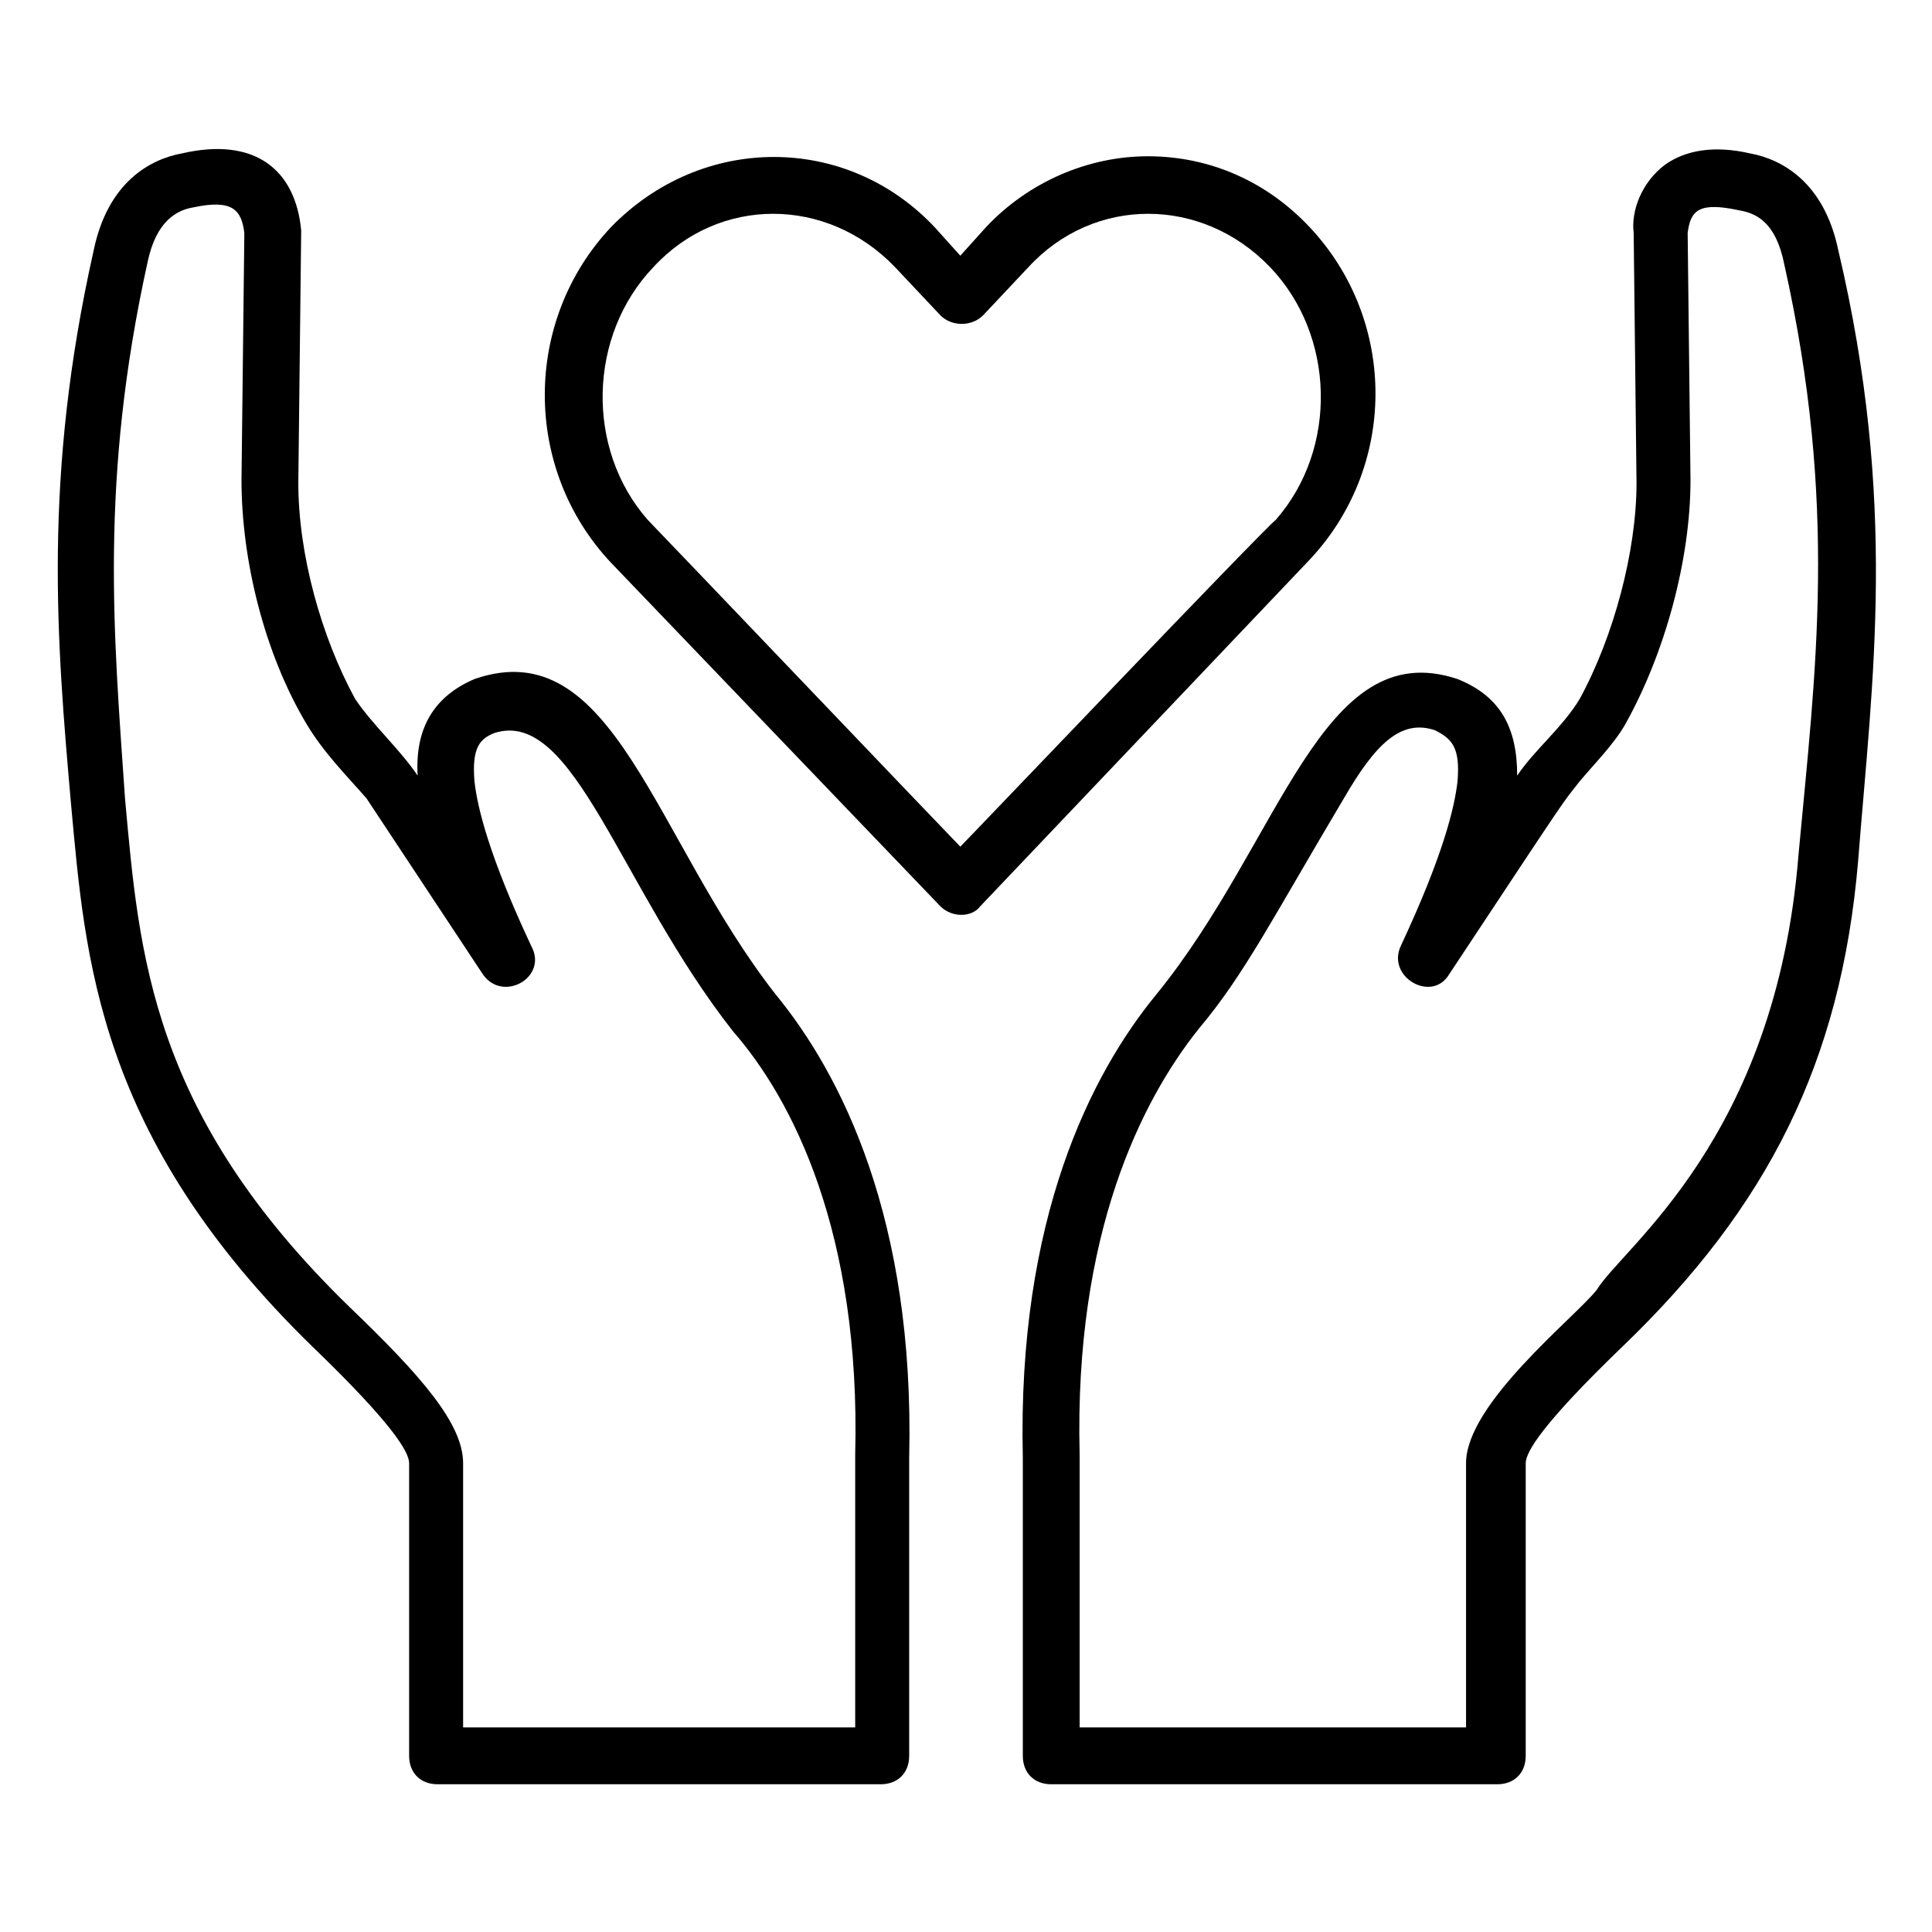 <svg xmlns="http://www.w3.org/2000/svg" viewBox="0 0 68 68" id="Layer_1"><g><path d="m46.1 8c-1.5-1.6-3.5-2.5-5.7-2.5-2.1 0-4.2.9-5.7 2.5l-.9 1-.9-1c-3.1-3.3-8.2-3.3-11.4 0-3.1 3.3-3.1 8.5 0 11.8l11.6 12.1c.4.4 1.1.4 1.4 0l11.5-12.1c3.2-3.3 3.2-8.5.1-11.8zm-12.3 21.8c-.3-.3-10.7-11.2-11-11.5-2.2-2.5-2.1-6.5.2-8.9 2.3-2.5 6.1-2.5 8.5 0l1.6 1.7c.4.4 1.1.4 1.5 0l1.6-1.7c2.3-2.5 6.1-2.5 8.5 0 2.3 2.4 2.4 6.4.2 8.9-.5.4-10.7 11.1-11.1 11.5z"></path><path d="m64.7 8.8c-.5-2.4-2-3.2-3.1-3.4-1.3-.3-2.3-.1-3 .4-.8.6-1.2 1.6-1.1 2.4l.1 8.8c0 2.4-.8 5.4-2 7.6-.6 1-1.6 1.8-2.2 2.7 0-1.7-.6-2.8-2.1-3.4-4.8-1.6-6.2 5.7-10.6 11.1-2.3 2.8-4.9 7.9-4.7 16.3v10.5c0 .6.4 1 1 1h15.7c.6 0 1-.4 1-1v-10.3c0-.4.6-1.4 3.4-4.1 5.1-4.9 7.7-10 8.3-17.1.5-6.4 1.4-12.6-.7-21.5zm-1.4 21.3c-.8 10-6.2 13.8-7.1 15.3-.8 1-4.6 4-4.6 6.1v9.3h-13.6c0-.5 0-9.1 0-9.6-.2-7.8 2.2-12.5 4.2-15 1.6-1.9 2.6-3.9 5.1-8.1 1.1-1.9 2-2.8 3.2-2.4.6.3.9.6.8 1.8-.1.9-.5 2.6-2 5.8-.5 1.1 1.1 2 1.7 1 4.5-6.8 3.9-5.9 4.6-6.8.5-.6 1.2-1.3 1.6-2 1.4-2.5 2.3-5.8 2.3-8.6l-.1-8.7c.1-.8.4-1.1 1.8-.8.6.1 1.3.4 1.6 1.9 1.9 8.5 1.1 14.3.5 20.8z"></path><path d="m16.7 23.9c-1.4.6-2.1 1.7-2 3.4-.6-.9-1.6-1.8-2.2-2.7-1.2-2.2-2-5.1-2-7.6l.1-8.8v-.1c-.2-2.1-1.6-3.3-4.2-2.7-1.1.2-2.6 1-3.1 3.4-1.8 8-1.3 13.8-.8 19.5.5 5.4.9 11.7 8.5 19.1 2.8 2.7 3.4 3.7 3.4 4.1v10.3c0 .6.4 1 1 1h15.6c.6 0 1-.4 1-1 0-.4 0-10.1 0-10.5.2-8.4-2.4-13.5-4.7-16.3-4.3-5.5-5.7-12.8-10.6-11.1zm13.4 27.3v9.6h-13.8v-9.3c0-1.4-1.5-3.1-4-5.5-7-6.8-7.4-12.4-7.9-17.9-.4-5.8-.9-11.2.8-18.9.3-1.4 1-1.8 1.6-1.9 1.4-.3 1.7.1 1.8.9l-.1 8.7c0 2.8.8 6.1 2.3 8.6.6 1 1.4 1.8 2.1 2.6l4.1 6.2c.7 1 2.3.1 1.7-1-1.5-3.2-1.9-4.9-2-5.8-.1-1.2.2-1.5.7-1.7 2.8-.9 4.4 5.4 8.4 10.5 2.1 2.4 4.5 7.1 4.3 14.9z"></path></g></svg>